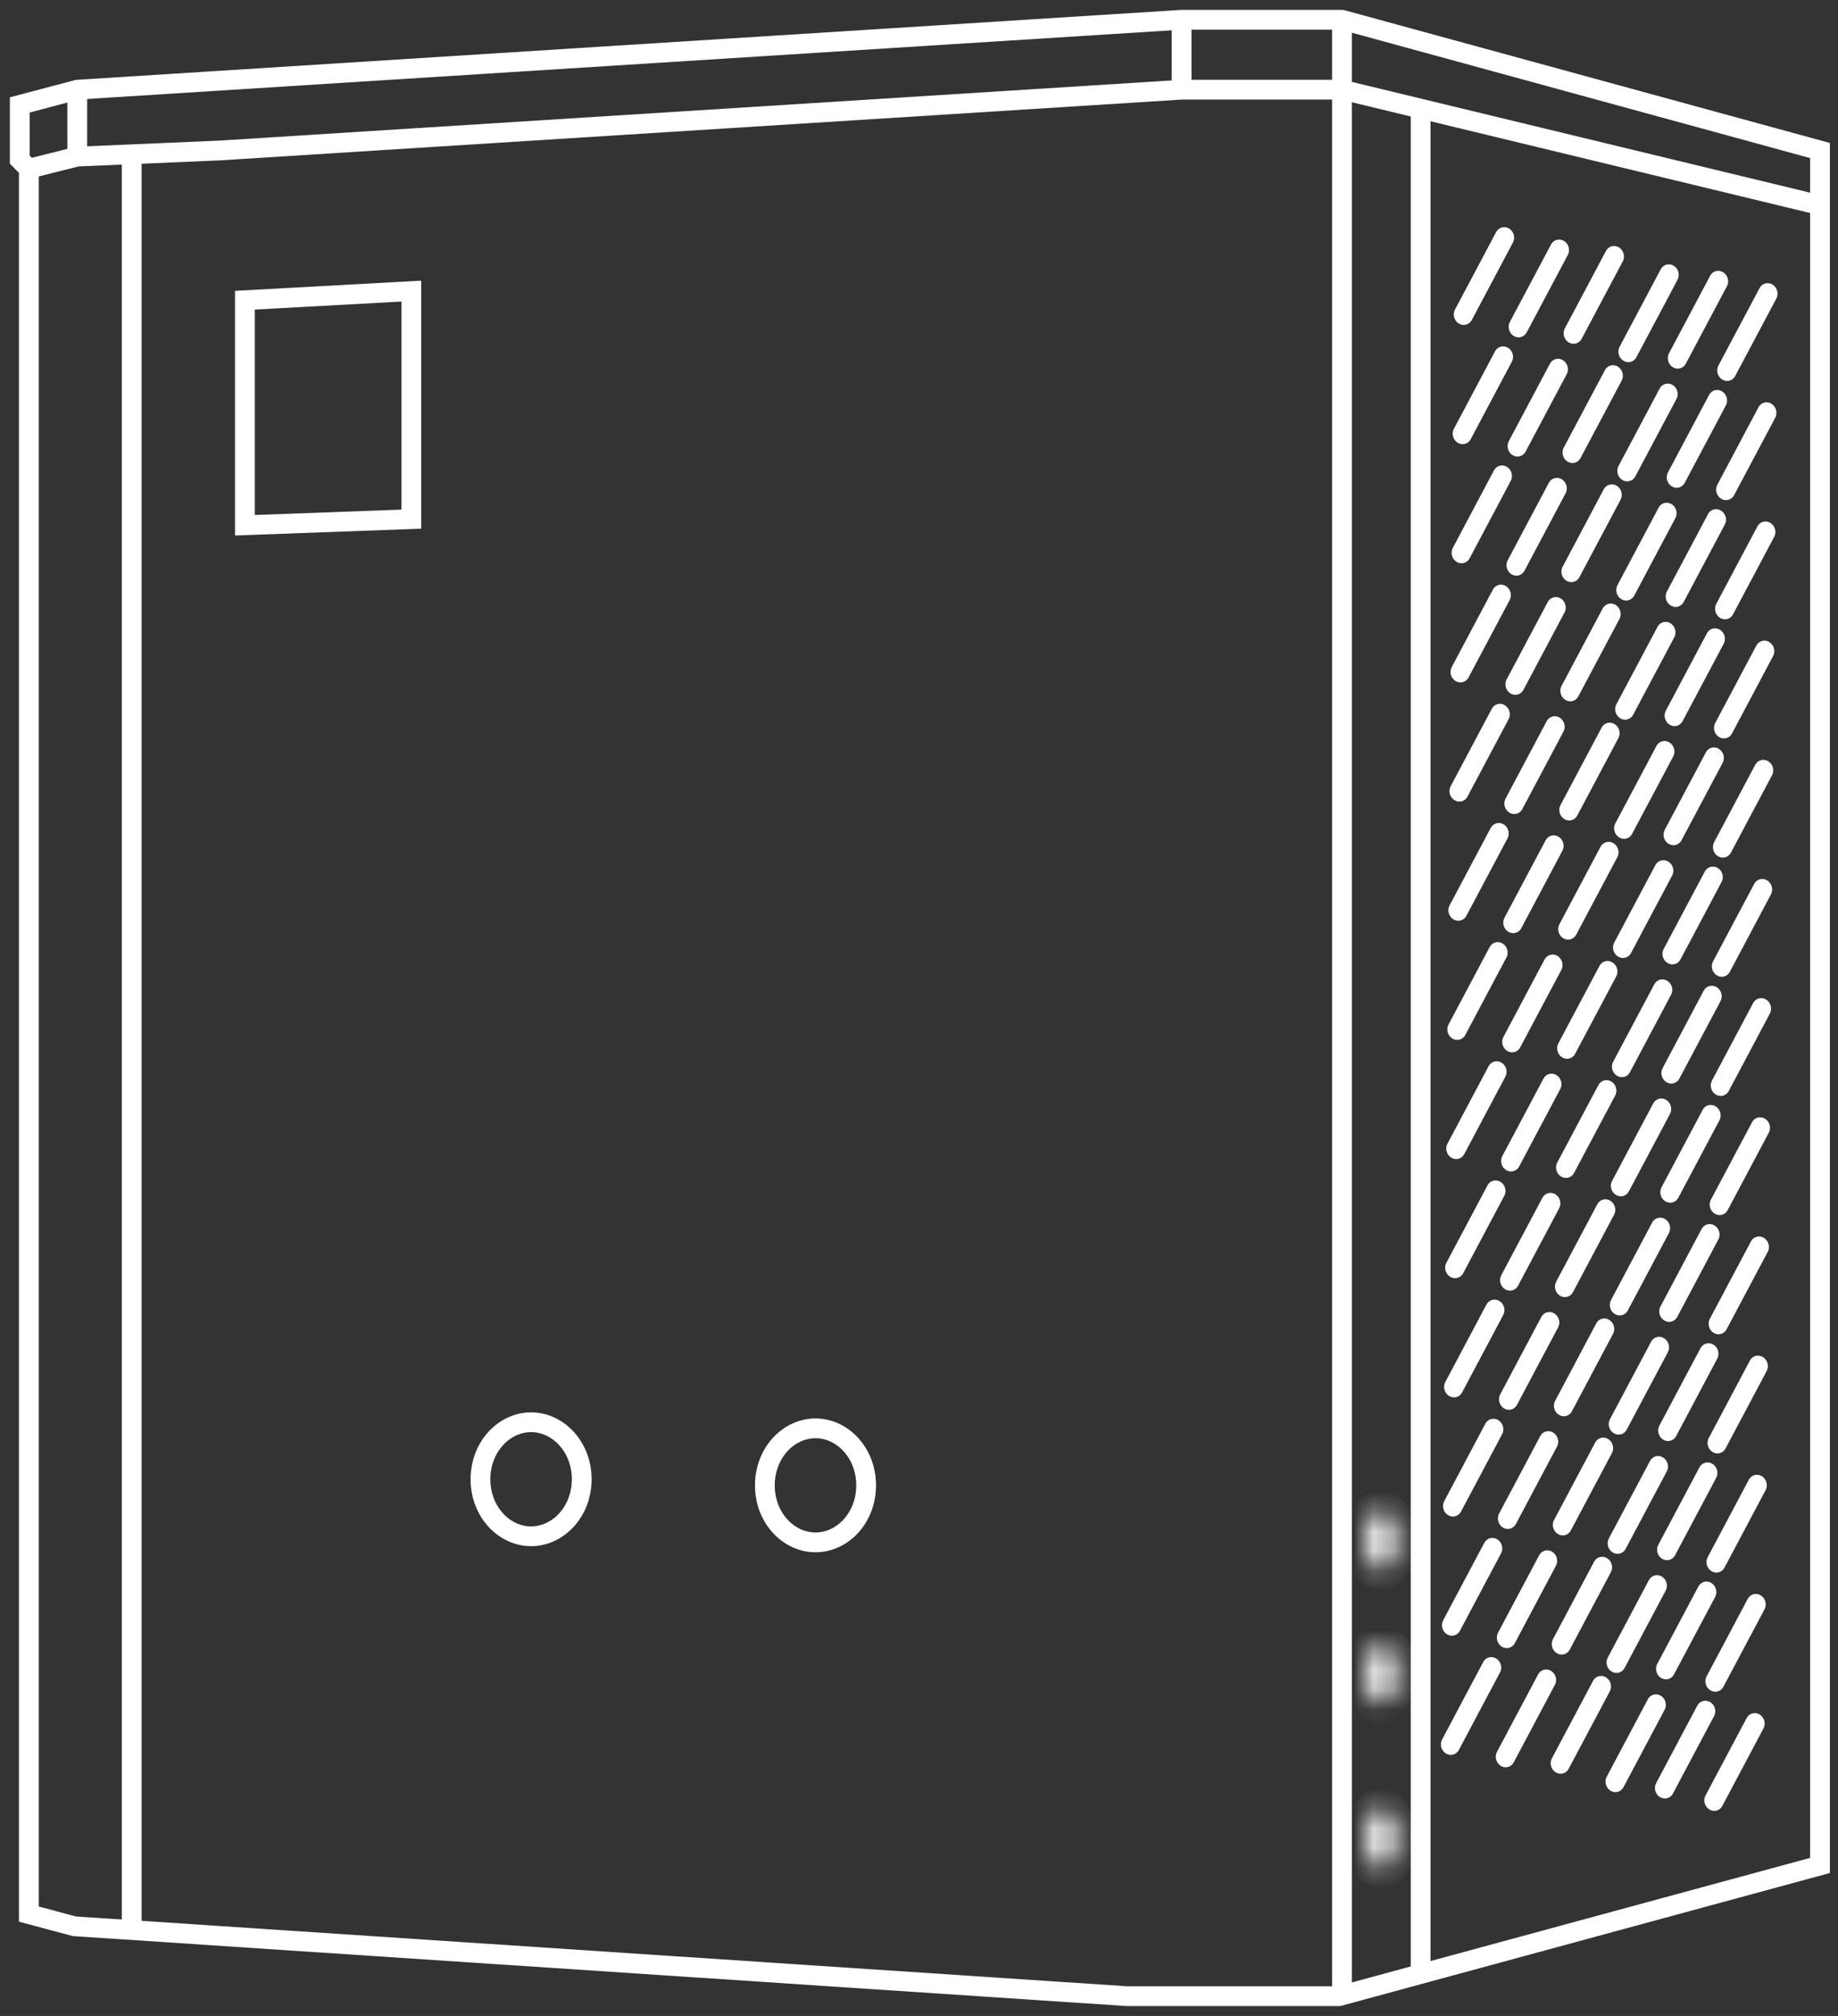 <svg width="93" height="102" viewBox="0 0 93 102" fill="none" xmlns="http://www.w3.org/2000/svg">
<rect x="0" y="0" width="93" height="102" fill="#333333" stroke="none"/>
<path d="M20.811 14.729L12.391 15.19V26.575L20.811 26.267V14.729Z" stroke="white"/>
<path d="M1.459 8.539V96.846L3.756 97.462L57.031 101H67.748L92.089 94.385V10.693V7.616L67.901 1H59.787L3.909 4.539L1 5.308V8.077L1.459 8.539Z" stroke="white"/>
<path d="M1.459 8.538L3.909 7.923L11.104 7.615L59.787 4.538H67.901L92.089 10.384" stroke="white"/>
<path d="M6.664 97.615V7.769" stroke="white"/>
<path d="M3.909 7.923V4.538" stroke="white"/>
<path d="M59.787 1V4.538M67.901 1V4.538" stroke="white"/>
<path d="M67.901 4.692V100.846" stroke="white"/>
<path d="M29.434 74.846C29.434 76.487 28.241 77.73 26.872 77.73C25.503 77.73 24.311 76.487 24.311 74.846C24.311 73.204 25.503 71.961 26.872 71.961C28.241 71.961 29.434 73.204 29.434 74.846Z" stroke="white"/>
<path d="M43.825 75.154C43.825 76.796 42.632 78.039 41.263 78.039C39.894 78.039 38.701 76.796 38.701 75.154C38.701 73.513 39.894 72.269 41.263 72.269C42.632 72.269 43.825 73.513 43.825 75.154Z" stroke="white"/>
<mask id="path-10-inside-1_15:4177" fill="white">
<ellipse cx="69.891" cy="93" rx="0.765" ry="1.538"/>
</mask>
<path d="M69.656 93C69.656 93.304 69.593 93.53 69.537 93.642C69.509 93.698 69.502 93.689 69.541 93.656C69.587 93.616 69.708 93.538 69.891 93.538V95.538C70.688 95.538 71.137 94.916 71.328 94.533C71.549 94.089 71.656 93.546 71.656 93H69.656ZM69.891 93.538C70.074 93.538 70.195 93.616 70.241 93.656C70.28 93.689 70.273 93.698 70.245 93.642C70.189 93.53 70.126 93.304 70.126 93H68.126C68.126 93.546 68.234 94.089 68.454 94.533C68.645 94.916 69.094 95.538 69.891 95.538V93.538ZM70.126 93C70.126 92.696 70.189 92.47 70.245 92.358C70.273 92.301 70.28 92.311 70.241 92.344C70.195 92.383 70.074 92.461 69.891 92.461V90.461C69.094 90.461 68.645 91.084 68.454 91.467C68.234 91.911 68.126 92.454 68.126 93H70.126ZM69.891 92.461C69.708 92.461 69.587 92.383 69.541 92.344C69.502 92.311 69.509 92.301 69.537 92.358C69.593 92.47 69.656 92.696 69.656 93H71.656C71.656 92.454 71.549 91.911 71.328 91.467C71.137 91.084 70.688 90.461 69.891 90.461V92.461Z" fill="white" mask="url(#path-10-inside-1_15:4177)"/>
<mask id="path-12-inside-2_15:4177" fill="white">
<ellipse cx="69.891" cy="84.692" rx="0.765" ry="1.538"/>
</mask>
<path d="M69.656 84.692C69.656 84.996 69.593 85.222 69.537 85.334C69.509 85.39 69.502 85.381 69.541 85.347C69.587 85.308 69.708 85.23 69.891 85.23V87.23C70.688 87.23 71.137 86.608 71.328 86.225C71.549 85.781 71.656 85.237 71.656 84.692H69.656ZM69.891 85.23C70.074 85.23 70.195 85.308 70.241 85.347C70.28 85.381 70.273 85.39 70.245 85.334C70.189 85.222 70.126 84.996 70.126 84.692H68.126C68.126 85.237 68.234 85.781 68.454 86.225C68.645 86.608 69.094 87.23 69.891 87.23V85.23ZM70.126 84.692C70.126 84.388 70.189 84.162 70.245 84.049C70.273 83.993 70.28 84.002 70.241 84.036C70.195 84.075 70.074 84.153 69.891 84.153V82.153C69.094 82.153 68.645 82.776 68.454 83.159C68.234 83.603 68.126 84.146 68.126 84.692H70.126ZM69.891 84.153C69.708 84.153 69.587 84.075 69.541 84.036C69.502 84.002 69.509 83.993 69.537 84.049C69.593 84.162 69.656 84.388 69.656 84.692H71.656C71.656 84.146 71.549 83.603 71.328 83.159C71.137 82.776 70.688 82.153 69.891 82.153V84.153Z" fill="white" mask="url(#path-12-inside-2_15:4177)"/>
<mask id="path-14-inside-3_15:4177" fill="white">
<ellipse cx="69.891" cy="77.922" rx="0.765" ry="1.538"/>
</mask>
<path d="M69.656 77.922C69.656 78.226 69.593 78.452 69.537 78.565C69.509 78.621 69.502 78.612 69.541 78.578C69.587 78.539 69.708 78.461 69.891 78.461V80.461C70.688 80.461 71.137 79.839 71.328 79.456C71.549 79.012 71.656 78.468 71.656 77.922H69.656ZM69.891 78.461C70.074 78.461 70.195 78.539 70.241 78.578C70.28 78.612 70.273 78.621 70.245 78.565C70.189 78.452 70.126 78.226 70.126 77.922H68.126C68.126 78.468 68.234 79.012 68.454 79.456C68.645 79.839 69.094 80.461 69.891 80.461V78.461ZM70.126 77.922C70.126 77.619 70.189 77.393 70.245 77.28C70.273 77.224 70.28 77.233 70.241 77.267C70.195 77.306 70.074 77.384 69.891 77.384V75.384C69.094 75.384 68.645 76.006 68.454 76.389C68.234 76.833 68.126 77.377 68.126 77.922H70.126ZM69.891 77.384C69.708 77.384 69.587 77.306 69.541 77.267C69.502 77.233 69.509 77.224 69.537 77.28C69.593 77.393 69.656 77.619 69.656 77.922H71.656C71.656 77.377 71.549 76.833 71.328 76.389C71.137 76.006 70.688 75.384 69.891 75.384V77.384Z" fill="white" mask="url(#path-14-inside-3_15:4177)"/>
<line x1="0.5" y1="-0.5" x2="4.937" y2="-0.5" transform="matrix(-0.469 0.883 -0.85 -0.528 75.936 11.303)" stroke="white" stroke-linecap="round"/>
<line x1="0.5" y1="-0.5" x2="4.937" y2="-0.5" transform="matrix(-0.469 0.883 -0.849 -0.528 75.882 17.334)" stroke="white" stroke-linecap="round"/>
<line x1="0.5" y1="-0.5" x2="4.937" y2="-0.5" transform="matrix(-0.469 0.883 -0.849 -0.528 75.826 23.361)" stroke="white" stroke-linecap="round"/>
<line x1="0.5" y1="-0.5" x2="4.937" y2="-0.5" transform="matrix(-0.469 0.883 -0.849 -0.528 75.772 29.39)" stroke="white" stroke-linecap="round"/>
<line x1="0.5" y1="-0.5" x2="4.937" y2="-0.5" transform="matrix(-0.469 0.883 -0.849 -0.528 75.718 35.419)" stroke="white" stroke-linecap="round"/>
<line x1="0.5" y1="-0.5" x2="4.937" y2="-0.5" transform="matrix(-0.469 0.883 -0.849 -0.528 75.663 41.449)" stroke="white" stroke-linecap="round"/>
<line x1="0.5" y1="-0.5" x2="4.937" y2="-0.5" transform="matrix(-0.469 0.883 -0.849 -0.528 75.609 47.477)" stroke="white" stroke-linecap="round"/>
<line x1="0.5" y1="-0.5" x2="4.937" y2="-0.5" transform="matrix(-0.469 0.883 -0.849 -0.528 75.555 53.506)" stroke="white" stroke-linecap="round"/>
<line x1="0.5" y1="-0.5" x2="4.937" y2="-0.5" transform="matrix(-0.469 0.883 -0.849 -0.528 75.5 59.535)" stroke="white" stroke-linecap="round"/>
<line x1="0.5" y1="-0.5" x2="4.937" y2="-0.5" transform="matrix(-0.469 0.883 -0.849 -0.528 75.446 65.565)" stroke="white" stroke-linecap="round"/>
<line x1="0.5" y1="-0.5" x2="4.937" y2="-0.5" transform="matrix(-0.469 0.883 -0.849 -0.528 75.391 71.594)" stroke="white" stroke-linecap="round"/>
<line x1="0.5" y1="-0.5" x2="4.937" y2="-0.5" transform="matrix(-0.469 0.883 -0.849 -0.528 75.337 77.623)" stroke="white" stroke-linecap="round"/>
<line x1="0.5" y1="-0.5" x2="4.937" y2="-0.5" transform="matrix(-0.469 0.883 -0.849 -0.528 75.283 83.652)" stroke="white" stroke-linecap="round"/>
<line x1="0.5" y1="-0.5" x2="4.937" y2="-0.5" transform="matrix(-0.469 0.883 -0.85 -0.528 78.713 11.93)" stroke="white" stroke-linecap="round"/>
<line x1="0.5" y1="-0.5" x2="4.937" y2="-0.5" transform="matrix(-0.469 0.883 -0.849 -0.528 78.659 17.962)" stroke="white" stroke-linecap="round"/>
<line x1="0.5" y1="-0.5" x2="4.937" y2="-0.5" transform="matrix(-0.469 0.883 -0.849 -0.528 78.603 23.989)" stroke="white" stroke-linecap="round"/>
<line x1="0.5" y1="-0.5" x2="4.937" y2="-0.5" transform="matrix(-0.469 0.883 -0.849 -0.528 78.549 30.018)" stroke="white" stroke-linecap="round"/>
<line x1="0.5" y1="-0.5" x2="4.937" y2="-0.5" transform="matrix(-0.469 0.883 -0.849 -0.528 78.494 36.048)" stroke="white" stroke-linecap="round"/>
<line x1="0.5" y1="-0.5" x2="4.937" y2="-0.5" transform="matrix(-0.469 0.883 -0.849 -0.528 78.44 42.076)" stroke="white" stroke-linecap="round"/>
<line x1="0.5" y1="-0.5" x2="4.937" y2="-0.5" transform="matrix(-0.469 0.883 -0.849 -0.528 78.386 48.106)" stroke="white" stroke-linecap="round"/>
<line x1="0.5" y1="-0.5" x2="4.937" y2="-0.5" transform="matrix(-0.469 0.883 -0.849 -0.528 78.331 54.134)" stroke="white" stroke-linecap="round"/>
<line x1="0.5" y1="-0.5" x2="4.937" y2="-0.5" transform="matrix(-0.469 0.883 -0.849 -0.528 78.277 60.164)" stroke="white" stroke-linecap="round"/>
<line x1="0.5" y1="-0.5" x2="4.937" y2="-0.5" transform="matrix(-0.469 0.883 -0.849 -0.528 78.223 66.192)" stroke="white" stroke-linecap="round"/>
<line x1="0.5" y1="-0.5" x2="4.937" y2="-0.5" transform="matrix(-0.469 0.883 -0.849 -0.528 78.168 72.221)" stroke="white" stroke-linecap="round"/>
<line x1="0.5" y1="-0.5" x2="4.937" y2="-0.5" transform="matrix(-0.469 0.883 -0.849 -0.528 78.114 78.25)" stroke="white" stroke-linecap="round"/>
<line x1="0.5" y1="-0.5" x2="4.937" y2="-0.5" transform="matrix(-0.469 0.883 -0.849 -0.528 78.06 84.279)" stroke="white" stroke-linecap="round"/>
<line x1="0.5" y1="-0.5" x2="4.937" y2="-0.5" transform="matrix(-0.469 0.883 -0.85 -0.528 81.494 12.256)" stroke="white" stroke-linecap="round"/>
<line x1="0.5" y1="-0.5" x2="4.937" y2="-0.5" transform="matrix(-0.469 0.883 -0.849 -0.528 81.439 18.289)" stroke="white" stroke-linecap="round"/>
<line x1="0.5" y1="-0.5" x2="4.937" y2="-0.5" transform="matrix(-0.469 0.883 -0.849 -0.528 81.382 24.316)" stroke="white" stroke-linecap="round"/>
<line x1="0.5" y1="-0.5" x2="4.937" y2="-0.5" transform="matrix(-0.469 0.883 -0.849 -0.528 81.328 30.345)" stroke="white" stroke-linecap="round"/>
<line x1="0.5" y1="-0.5" x2="4.937" y2="-0.5" transform="matrix(-0.469 0.883 -0.849 -0.528 81.274 36.374)" stroke="white" stroke-linecap="round"/>
<line x1="0.5" y1="-0.5" x2="4.937" y2="-0.5" transform="matrix(-0.469 0.883 -0.849 -0.528 81.219 42.403)" stroke="white" stroke-linecap="round"/>
<line x1="0.5" y1="-0.5" x2="4.937" y2="-0.5" transform="matrix(-0.469 0.883 -0.849 -0.528 81.165 48.432)" stroke="white" stroke-linecap="round"/>
<line x1="0.5" y1="-0.5" x2="4.937" y2="-0.5" transform="matrix(-0.469 0.883 -0.849 -0.528 81.111 54.461)" stroke="white" stroke-linecap="round"/>
<line x1="0.5" y1="-0.5" x2="4.937" y2="-0.5" transform="matrix(-0.469 0.883 -0.849 -0.528 81.056 60.49)" stroke="white" stroke-linecap="round"/>
<line x1="0.5" y1="-0.5" x2="4.937" y2="-0.5" transform="matrix(-0.469 0.883 -0.849 -0.528 81.002 66.519)" stroke="white" stroke-linecap="round"/>
<line x1="0.5" y1="-0.5" x2="4.937" y2="-0.5" transform="matrix(-0.469 0.883 -0.849 -0.528 80.948 72.548)" stroke="white" stroke-linecap="round"/>
<line x1="0.5" y1="-0.5" x2="4.937" y2="-0.5" transform="matrix(-0.469 0.883 -0.849 -0.528 80.893 78.577)" stroke="white" stroke-linecap="round"/>
<line x1="0.5" y1="-0.5" x2="4.937" y2="-0.5" transform="matrix(-0.469 0.883 -0.849 -0.528 80.839 84.606)" stroke="white" stroke-linecap="round"/>
<line x1="0.5" y1="-0.5" x2="4.937" y2="-0.5" transform="matrix(-0.469 0.883 -0.85 -0.528 84.265 13.185)" stroke="white" stroke-linecap="round"/>
<line x1="0.5" y1="-0.5" x2="4.937" y2="-0.5" transform="matrix(-0.469 0.883 -0.849 -0.528 84.211 19.217)" stroke="white" stroke-linecap="round"/>
<line x1="0.5" y1="-0.5" x2="4.937" y2="-0.5" transform="matrix(-0.469 0.883 -0.849 -0.528 84.157 25.246)" stroke="white" stroke-linecap="round"/>
<line x1="0.5" y1="-0.5" x2="4.937" y2="-0.5" transform="matrix(-0.469 0.883 -0.849 -0.528 84.102 31.275)" stroke="white" stroke-linecap="round"/>
<line x1="0.5" y1="-0.5" x2="4.937" y2="-0.5" transform="matrix(-0.469 0.883 -0.849 -0.528 84.048 37.303)" stroke="white" stroke-linecap="round"/>
<line x1="0.5" y1="-0.5" x2="4.937" y2="-0.5" transform="matrix(-0.469 0.883 -0.849 -0.528 83.993 43.332)" stroke="white" stroke-linecap="round"/>
<line x1="0.5" y1="-0.5" x2="4.937" y2="-0.5" transform="matrix(-0.469 0.883 -0.849 -0.528 83.939 49.362)" stroke="white" stroke-linecap="round"/>
<line x1="0.5" y1="-0.5" x2="4.937" y2="-0.5" transform="matrix(-0.469 0.883 -0.849 -0.528 83.885 55.39)" stroke="white" stroke-linecap="round"/>
<line x1="0.5" y1="-0.5" x2="4.937" y2="-0.5" transform="matrix(-0.469 0.883 -0.849 -0.528 83.83 61.419)" stroke="white" stroke-linecap="round"/>
<line x1="0.5" y1="-0.5" x2="4.937" y2="-0.5" transform="matrix(-0.469 0.883 -0.849 -0.528 83.776 67.448)" stroke="white" stroke-linecap="round"/>
<line x1="0.5" y1="-0.5" x2="4.937" y2="-0.5" transform="matrix(-0.469 0.883 -0.849 -0.528 83.722 73.479)" stroke="white" stroke-linecap="round"/>
<line x1="0.5" y1="-0.5" x2="4.937" y2="-0.5" transform="matrix(-0.469 0.883 -0.849 -0.528 83.667 79.507)" stroke="white" stroke-linecap="round"/>
<line x1="0.5" y1="-0.5" x2="4.937" y2="-0.5" transform="matrix(-0.469 0.883 -0.849 -0.528 83.613 85.537)" stroke="white" stroke-linecap="round"/>
<line x1="0.5" y1="-0.5" x2="4.937" y2="-0.5" transform="matrix(-0.469 0.883 -0.849 -0.528 86.766 13.512)" stroke="white" stroke-linecap="round"/>
<line x1="0.5" y1="-0.5" x2="4.937" y2="-0.5" transform="matrix(-0.469 0.883 -0.849 -0.528 86.712 19.541)" stroke="white" stroke-linecap="round"/>
<line x1="0.5" y1="-0.5" x2="4.937" y2="-0.5" transform="matrix(-0.469 0.883 -0.849 -0.528 86.658 25.571)" stroke="white" stroke-linecap="round"/>
<line x1="0.5" y1="-0.5" x2="4.937" y2="-0.5" transform="matrix(-0.469 0.883 -0.849 -0.528 86.603 31.6)" stroke="white" stroke-linecap="round"/>
<line x1="0.5" y1="-0.5" x2="4.937" y2="-0.5" transform="matrix(-0.469 0.883 -0.849 -0.528 86.549 37.627)" stroke="white" stroke-linecap="round"/>
<line x1="0.5" y1="-0.5" x2="4.937" y2="-0.5" transform="matrix(-0.469 0.883 -0.849 -0.528 86.495 43.656)" stroke="white" stroke-linecap="round"/>
<line x1="0.5" y1="-0.5" x2="4.937" y2="-0.5" transform="matrix(-0.469 0.883 -0.849 -0.528 86.44 49.685)" stroke="white" stroke-linecap="round"/>
<line x1="0.5" y1="-0.5" x2="4.937" y2="-0.5" transform="matrix(-0.469 0.883 -0.849 -0.528 86.386 55.715)" stroke="white" stroke-linecap="round"/>
<line x1="0.5" y1="-0.5" x2="4.937" y2="-0.5" transform="matrix(-0.469 0.883 -0.849 -0.528 86.332 61.743)" stroke="white" stroke-linecap="round"/>
<line x1="0.5" y1="-0.5" x2="4.937" y2="-0.5" transform="matrix(-0.469 0.883 -0.849 -0.528 86.277 67.772)" stroke="white" stroke-linecap="round"/>
<line x1="0.5" y1="-0.5" x2="4.937" y2="-0.5" transform="matrix(-0.469 0.883 -0.849 -0.528 86.223 73.802)" stroke="white" stroke-linecap="round"/>
<line x1="0.5" y1="-0.5" x2="4.937" y2="-0.5" transform="matrix(-0.469 0.883 -0.849 -0.528 86.169 79.831)" stroke="white" stroke-linecap="round"/>
<line x1="0.5" y1="-0.5" x2="4.937" y2="-0.5" transform="matrix(-0.469 0.883 -0.849 -0.528 86.114 85.86)" stroke="white" stroke-linecap="round"/>
<line x1="0.5" y1="-0.5" x2="4.937" y2="-0.5" transform="matrix(-0.469 0.883 -0.849 -0.528 89.265 14.137)" stroke="white" stroke-linecap="round"/>
<line x1="0.5" y1="-0.5" x2="4.937" y2="-0.5" transform="matrix(-0.469 0.883 -0.849 -0.528 89.21 20.166)" stroke="white" stroke-linecap="round"/>
<line x1="0.5" y1="-0.5" x2="4.937" y2="-0.5" transform="matrix(-0.469 0.883 -0.849 -0.528 89.156 26.195)" stroke="white" stroke-linecap="round"/>
<line x1="0.5" y1="-0.5" x2="4.937" y2="-0.5" transform="matrix(-0.469 0.883 -0.849 -0.528 89.102 32.224)" stroke="white" stroke-linecap="round"/>
<line x1="0.5" y1="-0.5" x2="4.937" y2="-0.5" transform="matrix(-0.469 0.883 -0.849 -0.528 89.047 38.254)" stroke="white" stroke-linecap="round"/>
<line x1="0.5" y1="-0.5" x2="4.937" y2="-0.5" transform="matrix(-0.469 0.883 -0.849 -0.528 88.993 44.283)" stroke="white" stroke-linecap="round"/>
<line x1="0.5" y1="-0.5" x2="4.937" y2="-0.5" transform="matrix(-0.469 0.883 -0.849 -0.528 88.939 50.312)" stroke="white" stroke-linecap="round"/>
<line x1="0.5" y1="-0.5" x2="4.937" y2="-0.5" transform="matrix(-0.469 0.883 -0.849 -0.528 88.884 56.341)" stroke="white" stroke-linecap="round"/>
<line x1="0.5" y1="-0.5" x2="4.937" y2="-0.5" transform="matrix(-0.469 0.883 -0.849 -0.528 88.83 62.37)" stroke="white" stroke-linecap="round"/>
<line x1="0.5" y1="-0.5" x2="4.937" y2="-0.5" transform="matrix(-0.469 0.883 -0.849 -0.528 88.776 68.399)" stroke="white" stroke-linecap="round"/>
<line x1="0.5" y1="-0.5" x2="4.937" y2="-0.5" transform="matrix(-0.469 0.883 -0.849 -0.528 88.722 74.428)" stroke="white" stroke-linecap="round"/>
<line x1="0.5" y1="-0.5" x2="4.937" y2="-0.5" transform="matrix(-0.469 0.883 -0.849 -0.528 88.667 80.457)" stroke="white" stroke-linecap="round"/>
<line x1="0.5" y1="-0.5" x2="4.937" y2="-0.5" transform="matrix(-0.469 0.883 -0.849 -0.528 88.613 86.486)" stroke="white" stroke-linecap="round"/>
<path d="M71.881 5.462V99.923" stroke="white"/>
</svg>
